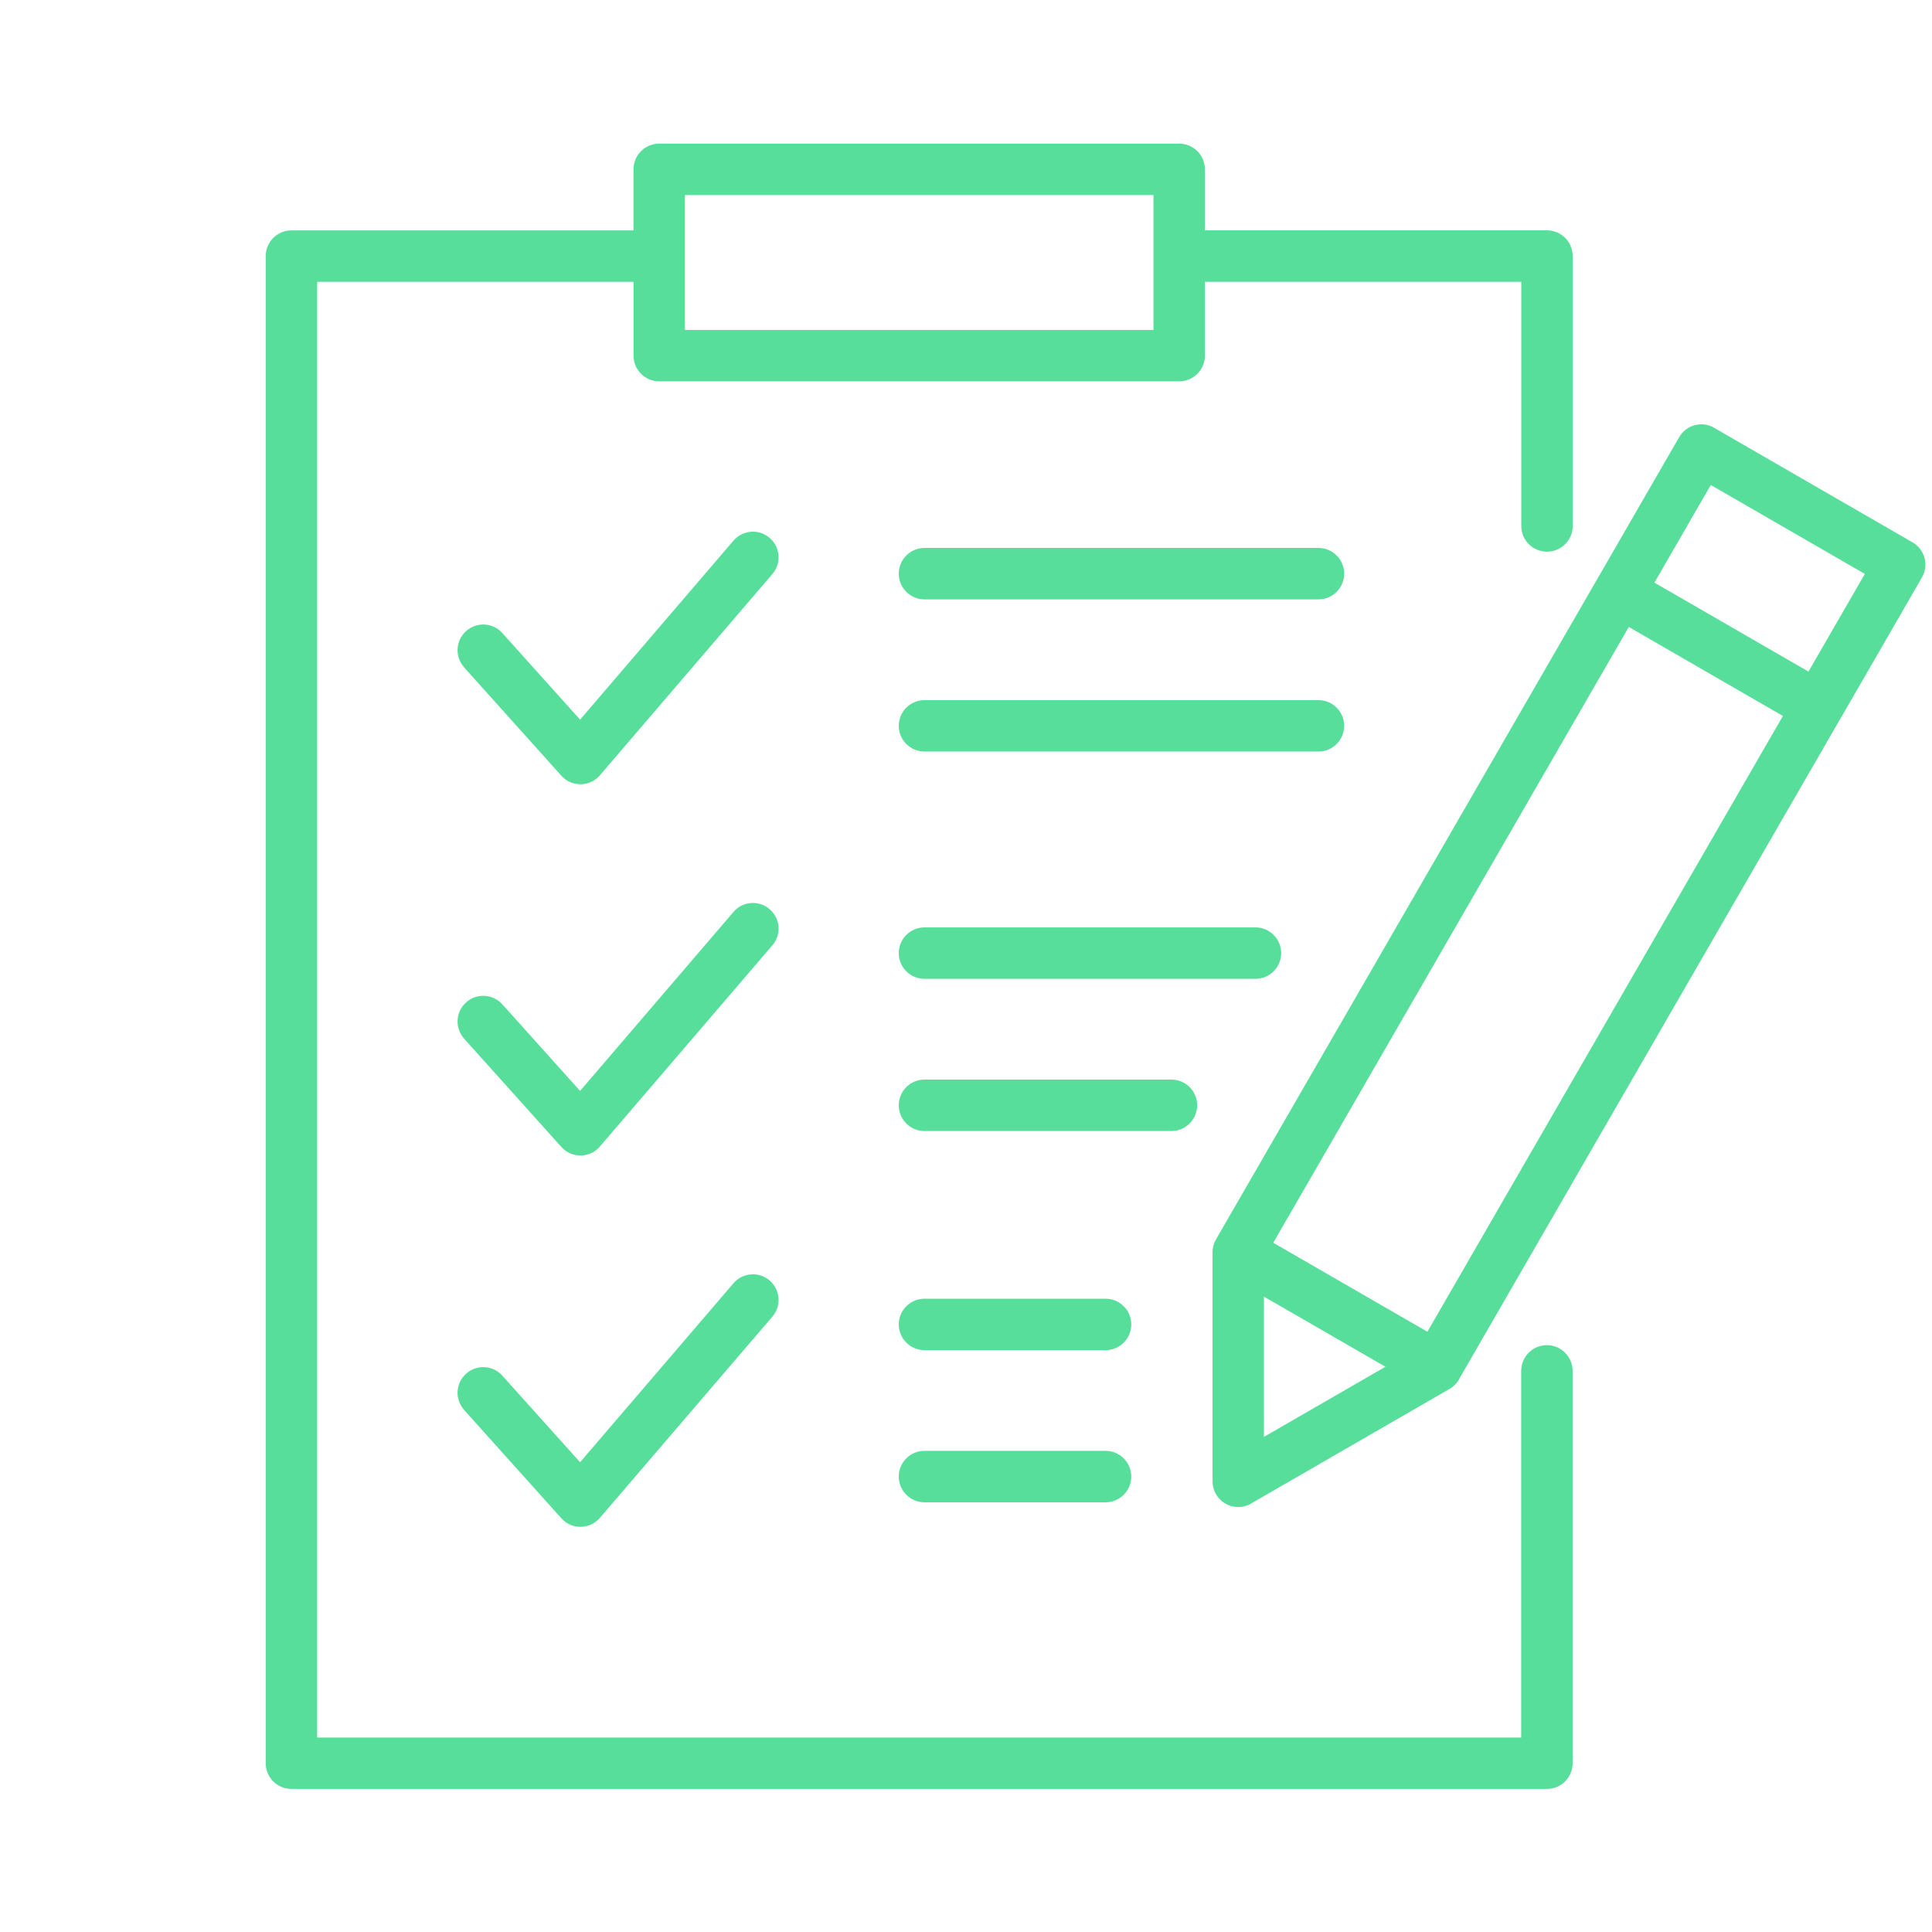 <svg width="95" height="95" viewBox="0 0 95 95" fill="none" xmlns="http://www.w3.org/2000/svg">
<g clip-path="url(#clip0_2909_5498)">
<path fill-rule="evenodd" clip-rule="evenodd" d="M45.459 36.954C44.761 36.954 44.194 36.387 44.194 35.69C44.194 34.992 44.761 34.427 45.459 34.427H64.832C65.529 34.427 66.095 34.992 66.095 35.69C66.095 36.387 65.529 36.954 64.832 36.954H45.459ZM84.358 21.076L84.293 21.035C83.69 20.686 82.918 20.89 82.57 21.493L59.796 60.937C59.764 60.994 59.692 61.138 59.681 61.2C59.643 61.314 59.624 61.449 59.623 61.57V72.839C59.623 73.537 60.188 74.104 60.886 74.104C61.147 74.104 61.391 74.025 61.592 73.888L71.277 68.296C71.501 68.167 71.668 67.98 71.774 67.765L90.438 35.437L90.478 35.373L94.508 28.388C94.853 27.785 94.647 27.017 94.044 26.669L84.355 21.076H84.358ZM62.151 70.655V63.757L68.124 67.206L62.151 70.655ZM87.668 35.205L80.091 30.828L62.609 61.109L70.188 65.484L87.67 35.205H87.668ZM81.351 28.649L84.123 23.848L91.698 28.221L88.926 33.023L81.351 28.649ZM59.246 11.329V8.327C59.246 7.629 58.681 7.063 57.982 7.063H32.414C31.717 7.063 31.15 7.629 31.15 8.327V11.329H14.329C13.632 11.329 13.065 11.894 13.065 12.594V86.702C13.065 87.4 13.63 87.965 14.329 87.965H76.065C76.763 87.965 77.328 87.4 77.328 86.702V67.409C77.328 66.711 76.763 66.144 76.065 66.144C75.367 66.144 74.8 66.71 74.8 67.409V85.438H15.596V13.857H31.151V17.488C31.151 18.185 31.717 18.751 32.416 18.751H57.983C58.681 18.751 59.248 18.185 59.248 17.488V13.857H74.804V25.862C74.804 26.559 75.369 27.127 76.069 27.127C76.768 27.127 77.332 26.561 77.332 25.862V12.592C77.332 11.894 76.766 11.327 76.069 11.327H59.248L59.246 11.329ZM56.719 9.59V16.223H33.679V9.59H56.719ZM45.459 66.39C44.761 66.39 44.194 65.823 44.194 65.125C44.194 64.427 44.761 63.86 45.459 63.86H54.363C55.06 63.86 55.627 64.427 55.627 65.125C55.627 65.823 55.06 66.39 54.363 66.39H45.459ZM45.459 73.871C44.761 73.871 44.194 73.305 44.194 72.606C44.194 71.906 44.761 71.341 45.459 71.341H54.363C55.06 71.341 55.627 71.908 55.627 72.606C55.627 73.303 55.06 73.871 54.363 73.871H45.459ZM45.459 48.131C44.761 48.131 44.194 47.564 44.194 46.867C44.194 46.169 44.761 45.602 45.459 45.602H61.733C62.431 45.602 62.998 46.169 62.998 46.867C62.998 47.564 62.431 48.131 61.733 48.131H45.459ZM45.459 55.614C44.761 55.614 44.194 55.048 44.194 54.349C44.194 53.649 44.761 53.084 45.459 53.084H57.602C58.3 53.084 58.867 53.651 58.867 54.349C58.867 55.046 58.3 55.614 57.602 55.614H45.459ZM22.824 69.33C22.358 68.813 22.399 68.014 22.918 67.548C23.435 67.083 24.235 67.124 24.7 67.643L28.524 71.901L36.066 63.101C36.518 62.572 37.315 62.51 37.843 62.963C38.372 63.415 38.434 64.213 37.98 64.74L29.543 74.584C29.496 74.644 29.445 74.701 29.386 74.752C28.869 75.218 28.07 75.177 27.604 74.658L22.82 69.33H22.824ZM22.824 51.072C22.358 50.554 22.399 49.755 22.918 49.29C23.435 48.824 24.235 48.865 24.7 49.384L28.524 53.642L36.066 44.842C36.518 44.313 37.315 44.251 37.843 44.705C38.372 45.157 38.434 45.954 37.98 46.482L29.543 56.325C29.496 56.385 29.445 56.44 29.386 56.493C28.869 56.959 28.07 56.918 27.604 56.399L22.82 51.072H22.824ZM22.824 32.815C22.358 32.297 22.399 31.498 22.918 31.033C23.435 30.567 24.235 30.608 24.7 31.127L28.524 35.386L36.066 26.585C36.518 26.056 37.315 25.994 37.843 26.448C38.372 26.901 38.434 27.697 37.98 28.226L29.543 38.07C29.496 38.13 29.445 38.185 29.386 38.238C28.869 38.704 28.07 38.663 27.604 38.144L22.82 32.816L22.824 32.815ZM45.459 29.472C44.761 29.472 44.194 28.905 44.194 28.207C44.194 27.51 44.761 26.943 45.459 26.943H64.832C65.529 26.943 66.095 27.508 66.095 28.207C66.095 28.907 65.529 29.472 64.832 29.472H45.459Z" fill="#57DE9A"/>
</g>
<defs>
<clipPath id="clip0_2909_5498">
<rect width="94" height="94" fill="white" transform="translate(0.678 0.516)"/>
</clipPath>
</defs>
</svg>

